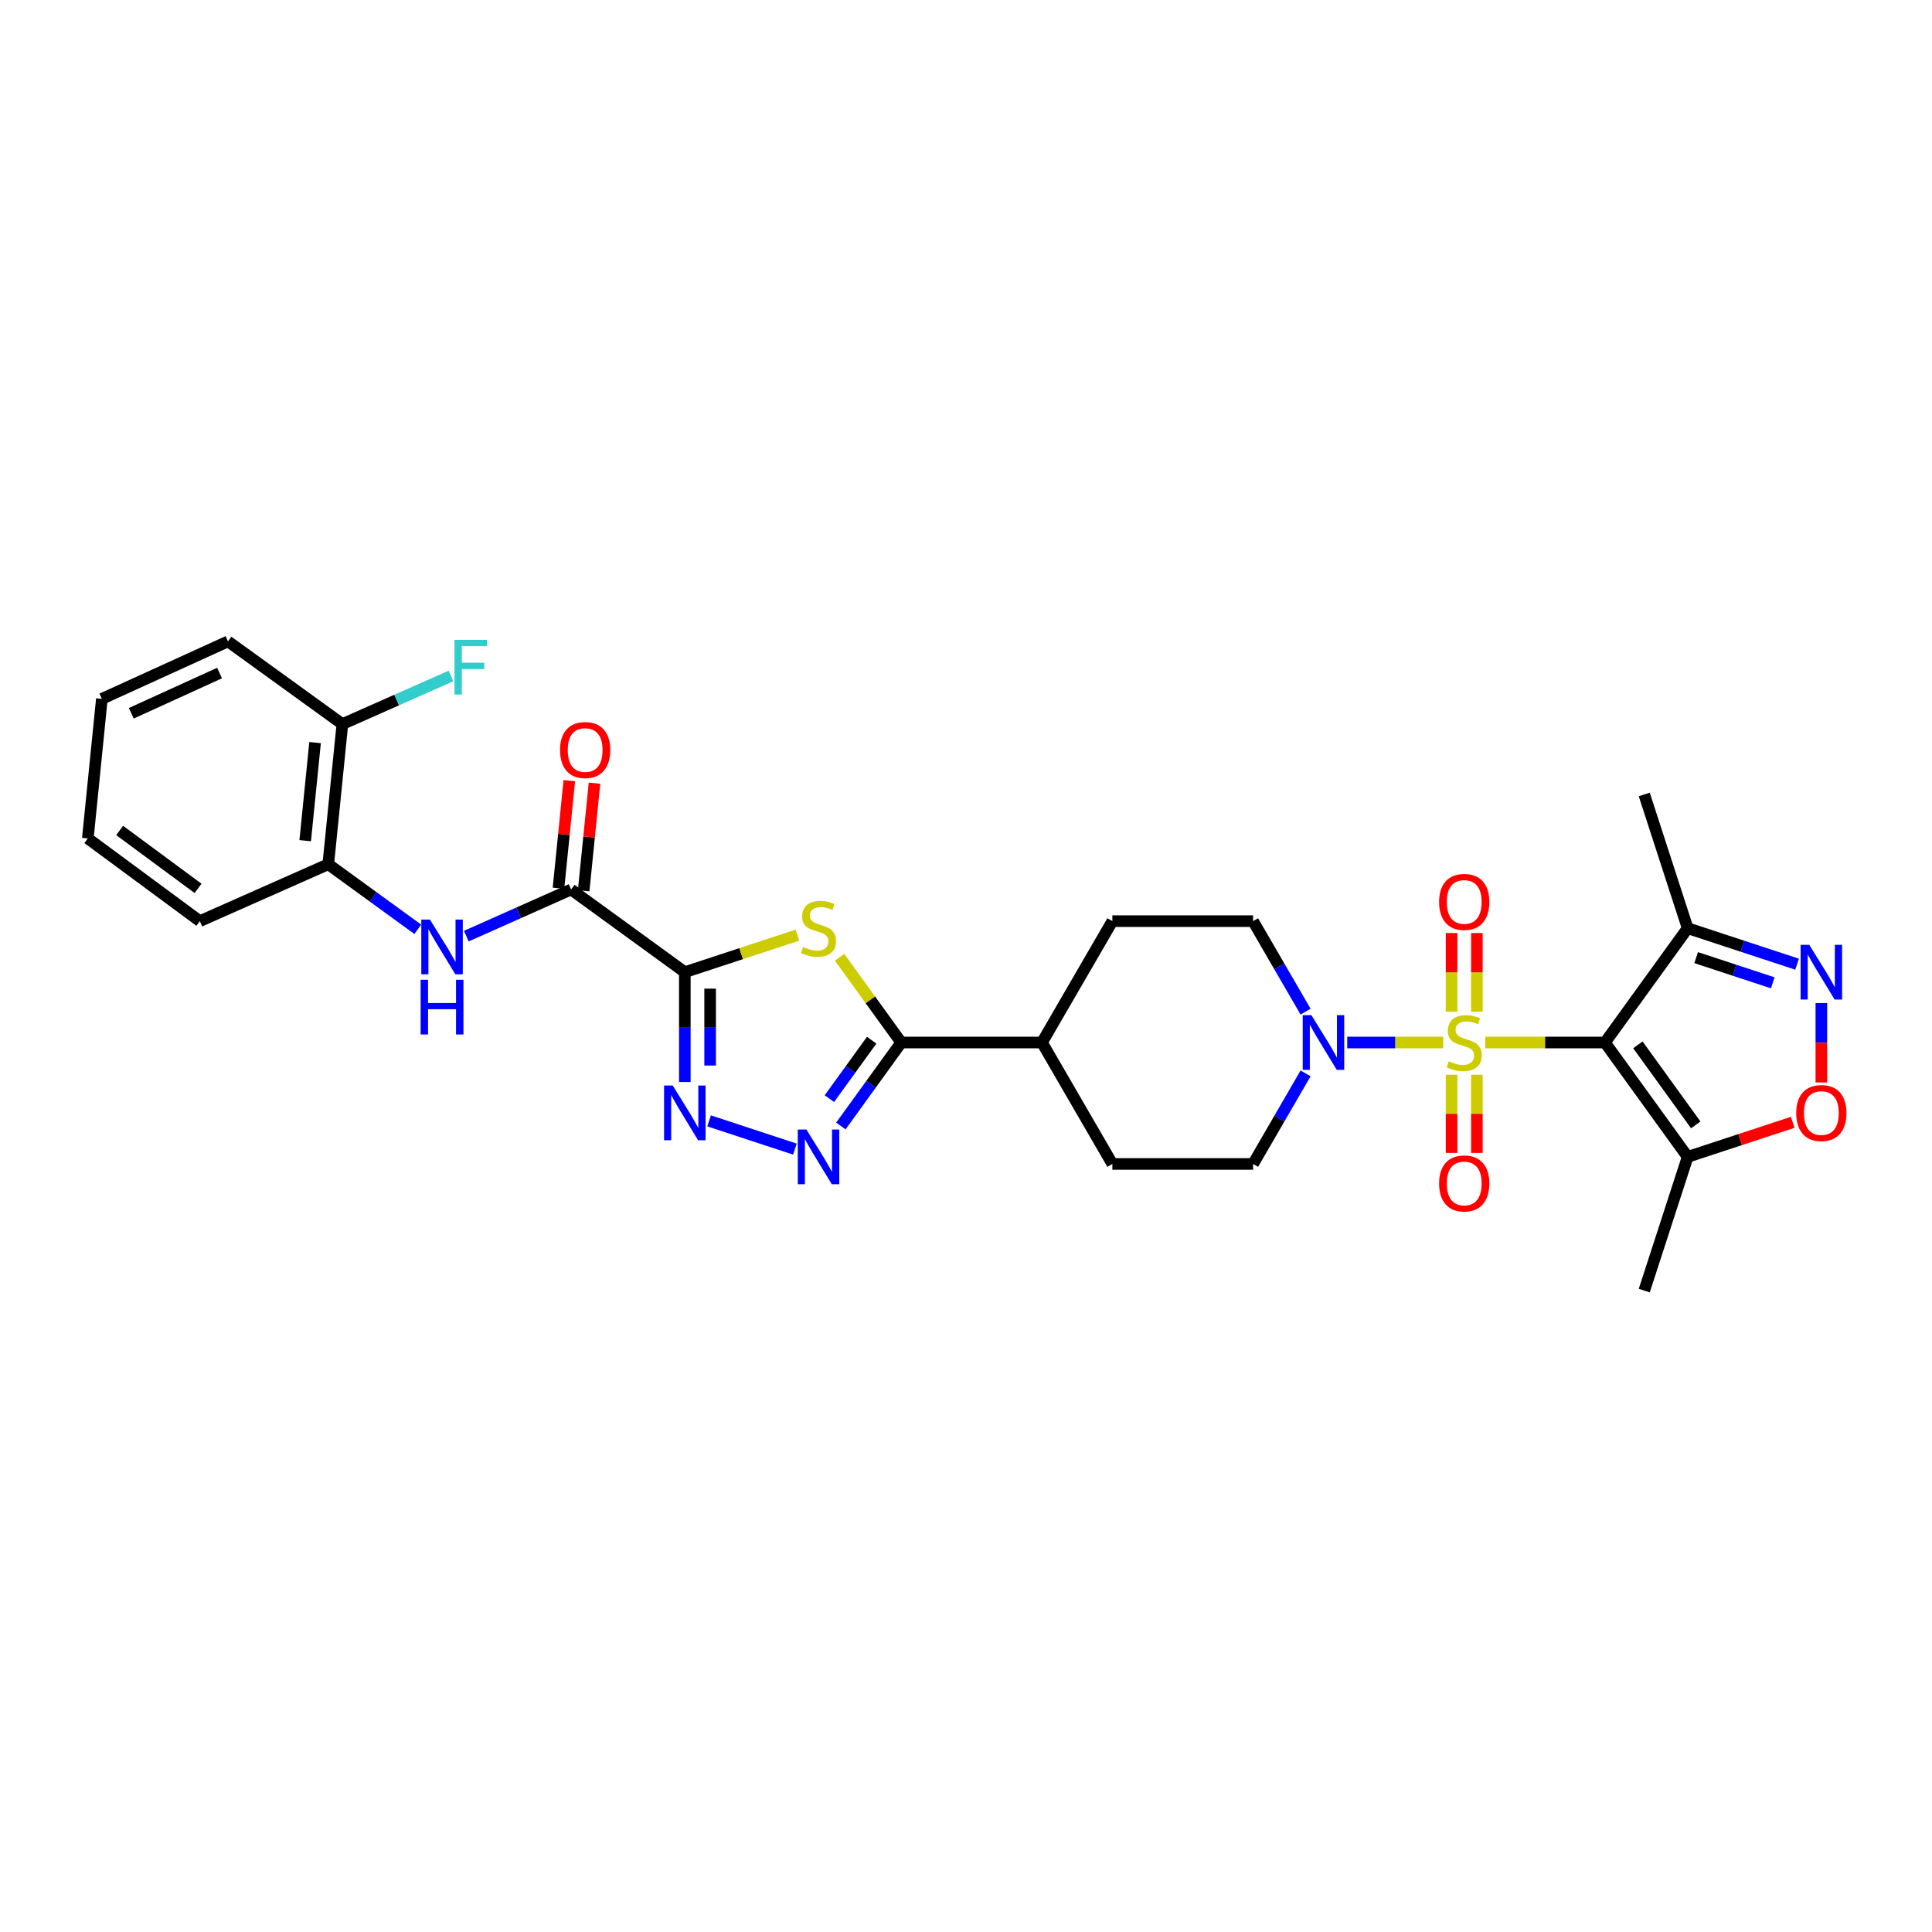 <?xml version='1.0' encoding='iso-8859-1'?>
<svg version='1.1' baseProfile='full'
              xmlns='http://www.w3.org/2000/svg'
                      xmlns:rdkit='http://www.rdkit.org/xml'
                      xmlns:xlink='http://www.w3.org/1999/xlink'
                  xml:space='preserve'
width='1000px' height='1000px' viewBox='0 0 1000 1000'>
<!-- END OF HEADER -->
<rect style='opacity:1.0;fill:#FFFFFF;stroke:none' width='1000' height='1000' x='0' y='0'> </rect>
<path class='bond-0' d='M 768.781,539.604 L 799.755,539.604' style='fill:none;fill-rule:evenodd;stroke:#CCCC00;stroke-width:6px;stroke-linecap:butt;stroke-linejoin:miter;stroke-opacity:1' />
<path class='bond-0' d='M 799.755,539.604 L 830.728,539.604' style='fill:none;fill-rule:evenodd;stroke:#000000;stroke-width:6px;stroke-linecap:butt;stroke-linejoin:miter;stroke-opacity:1' />
<path class='bond-6' d='M 746.979,539.604 L 722.15,539.604' style='fill:none;fill-rule:evenodd;stroke:#CCCC00;stroke-width:6px;stroke-linecap:butt;stroke-linejoin:miter;stroke-opacity:1' />
<path class='bond-6' d='M 722.15,539.604 L 697.321,539.604' style='fill:none;fill-rule:evenodd;stroke:#0000FF;stroke-width:6px;stroke-linecap:butt;stroke-linejoin:miter;stroke-opacity:1' />
<path class='bond-13' d='M 751.33,556.306 L 751.33,576.524' style='fill:none;fill-rule:evenodd;stroke:#CCCC00;stroke-width:6px;stroke-linecap:butt;stroke-linejoin:miter;stroke-opacity:1' />
<path class='bond-13' d='M 751.33,576.524 L 751.33,596.743' style='fill:none;fill-rule:evenodd;stroke:#FF0000;stroke-width:6px;stroke-linecap:butt;stroke-linejoin:miter;stroke-opacity:1' />
<path class='bond-13' d='M 764.43,556.306 L 764.43,576.524' style='fill:none;fill-rule:evenodd;stroke:#CCCC00;stroke-width:6px;stroke-linecap:butt;stroke-linejoin:miter;stroke-opacity:1' />
<path class='bond-13' d='M 764.43,576.524 L 764.43,596.743' style='fill:none;fill-rule:evenodd;stroke:#FF0000;stroke-width:6px;stroke-linecap:butt;stroke-linejoin:miter;stroke-opacity:1' />
<path class='bond-14' d='M 764.43,523.663 L 764.43,503.301' style='fill:none;fill-rule:evenodd;stroke:#CCCC00;stroke-width:6px;stroke-linecap:butt;stroke-linejoin:miter;stroke-opacity:1' />
<path class='bond-14' d='M 764.43,503.301 L 764.43,482.939' style='fill:none;fill-rule:evenodd;stroke:#FF0000;stroke-width:6px;stroke-linecap:butt;stroke-linejoin:miter;stroke-opacity:1' />
<path class='bond-14' d='M 751.33,523.663 L 751.33,503.301' style='fill:none;fill-rule:evenodd;stroke:#CCCC00;stroke-width:6px;stroke-linecap:butt;stroke-linejoin:miter;stroke-opacity:1' />
<path class='bond-14' d='M 751.33,503.301 L 751.33,482.939' style='fill:none;fill-rule:evenodd;stroke:#FF0000;stroke-width:6px;stroke-linecap:butt;stroke-linejoin:miter;stroke-opacity:1' />
<path class='bond-9' d='M 830.728,539.604 L 873.527,598.8' style='fill:none;fill-rule:evenodd;stroke:#000000;stroke-width:6px;stroke-linecap:butt;stroke-linejoin:miter;stroke-opacity:1' />
<path class='bond-9' d='M 847.764,540.808 L 877.723,582.245' style='fill:none;fill-rule:evenodd;stroke:#000000;stroke-width:6px;stroke-linecap:butt;stroke-linejoin:miter;stroke-opacity:1' />
<path class='bond-10' d='M 830.728,539.604 L 873.527,480.431' style='fill:none;fill-rule:evenodd;stroke:#000000;stroke-width:6px;stroke-linecap:butt;stroke-linejoin:miter;stroke-opacity:1' />
<path class='bond-1' d='M 354.465,503.195 L 383.616,493.606' style='fill:none;fill-rule:evenodd;stroke:#000000;stroke-width:6px;stroke-linecap:butt;stroke-linejoin:miter;stroke-opacity:1' />
<path class='bond-1' d='M 383.616,493.606 L 412.766,484.017' style='fill:none;fill-rule:evenodd;stroke:#CCCC00;stroke-width:6px;stroke-linecap:butt;stroke-linejoin:miter;stroke-opacity:1' />
<path class='bond-8' d='M 354.465,503.195 L 295.583,460.396' style='fill:none;fill-rule:evenodd;stroke:#000000;stroke-width:6px;stroke-linecap:butt;stroke-linejoin:miter;stroke-opacity:1' />
<path class='bond-32' d='M 354.465,503.195 L 354.465,531.621' style='fill:none;fill-rule:evenodd;stroke:#000000;stroke-width:6px;stroke-linecap:butt;stroke-linejoin:miter;stroke-opacity:1' />
<path class='bond-32' d='M 354.465,531.621 L 354.465,560.047' style='fill:none;fill-rule:evenodd;stroke:#0000FF;stroke-width:6px;stroke-linecap:butt;stroke-linejoin:miter;stroke-opacity:1' />
<path class='bond-32' d='M 367.565,511.723 L 367.565,531.621' style='fill:none;fill-rule:evenodd;stroke:#000000;stroke-width:6px;stroke-linecap:butt;stroke-linejoin:miter;stroke-opacity:1' />
<path class='bond-32' d='M 367.565,531.621 L 367.565,551.52' style='fill:none;fill-rule:evenodd;stroke:#0000FF;stroke-width:6px;stroke-linecap:butt;stroke-linejoin:miter;stroke-opacity:1' />
<path class='bond-2' d='M 434.573,495.506 L 450.523,517.555' style='fill:none;fill-rule:evenodd;stroke:#CCCC00;stroke-width:6px;stroke-linecap:butt;stroke-linejoin:miter;stroke-opacity:1' />
<path class='bond-2' d='M 450.523,517.555 L 466.474,539.604' style='fill:none;fill-rule:evenodd;stroke:#000000;stroke-width:6px;stroke-linecap:butt;stroke-linejoin:miter;stroke-opacity:1' />
<path class='bond-3' d='M 367.027,580.162 L 411.437,594.775' style='fill:none;fill-rule:evenodd;stroke:#0000FF;stroke-width:6px;stroke-linecap:butt;stroke-linejoin:miter;stroke-opacity:1' />
<path class='bond-4' d='M 435.228,582.813 L 450.851,561.209' style='fill:none;fill-rule:evenodd;stroke:#0000FF;stroke-width:6px;stroke-linecap:butt;stroke-linejoin:miter;stroke-opacity:1' />
<path class='bond-4' d='M 450.851,561.209 L 466.474,539.604' style='fill:none;fill-rule:evenodd;stroke:#000000;stroke-width:6px;stroke-linecap:butt;stroke-linejoin:miter;stroke-opacity:1' />
<path class='bond-4' d='M 429.3,568.656 L 440.236,553.533' style='fill:none;fill-rule:evenodd;stroke:#0000FF;stroke-width:6px;stroke-linecap:butt;stroke-linejoin:miter;stroke-opacity:1' />
<path class='bond-4' d='M 440.236,553.533 L 451.172,538.41' style='fill:none;fill-rule:evenodd;stroke:#000000;stroke-width:6px;stroke-linecap:butt;stroke-linejoin:miter;stroke-opacity:1' />
<path class='bond-5' d='M 466.474,539.604 L 539.322,539.604' style='fill:none;fill-rule:evenodd;stroke:#000000;stroke-width:6px;stroke-linecap:butt;stroke-linejoin:miter;stroke-opacity:1' />
<path class='bond-17' d='M 675.77,555.581 L 662.182,579.02' style='fill:none;fill-rule:evenodd;stroke:#0000FF;stroke-width:6px;stroke-linecap:butt;stroke-linejoin:miter;stroke-opacity:1' />
<path class='bond-17' d='M 662.182,579.02 L 648.594,602.46' style='fill:none;fill-rule:evenodd;stroke:#000000;stroke-width:6px;stroke-linecap:butt;stroke-linejoin:miter;stroke-opacity:1' />
<path class='bond-18' d='M 675.766,523.629 L 662.18,500.207' style='fill:none;fill-rule:evenodd;stroke:#0000FF;stroke-width:6px;stroke-linecap:butt;stroke-linejoin:miter;stroke-opacity:1' />
<path class='bond-18' d='M 662.18,500.207 L 648.594,476.785' style='fill:none;fill-rule:evenodd;stroke:#000000;stroke-width:6px;stroke-linecap:butt;stroke-linejoin:miter;stroke-opacity:1' />
<path class='bond-7' d='M 930.168,499.063 L 901.848,489.747' style='fill:none;fill-rule:evenodd;stroke:#0000FF;stroke-width:6px;stroke-linecap:butt;stroke-linejoin:miter;stroke-opacity:1' />
<path class='bond-7' d='M 901.848,489.747 L 873.527,480.431' style='fill:none;fill-rule:evenodd;stroke:#000000;stroke-width:6px;stroke-linecap:butt;stroke-linejoin:miter;stroke-opacity:1' />
<path class='bond-7' d='M 917.579,508.712 L 897.754,502.19' style='fill:none;fill-rule:evenodd;stroke:#0000FF;stroke-width:6px;stroke-linecap:butt;stroke-linejoin:miter;stroke-opacity:1' />
<path class='bond-7' d='M 897.754,502.19 L 877.93,495.669' style='fill:none;fill-rule:evenodd;stroke:#000000;stroke-width:6px;stroke-linecap:butt;stroke-linejoin:miter;stroke-opacity:1' />
<path class='bond-31' d='M 942.729,519.176 L 942.729,539.731' style='fill:none;fill-rule:evenodd;stroke:#0000FF;stroke-width:6px;stroke-linecap:butt;stroke-linejoin:miter;stroke-opacity:1' />
<path class='bond-31' d='M 942.729,539.731 L 942.729,560.287' style='fill:none;fill-rule:evenodd;stroke:#FF0000;stroke-width:6px;stroke-linecap:butt;stroke-linejoin:miter;stroke-opacity:1' />
<path class='bond-12' d='M 295.583,460.396 L 268.477,472.466' style='fill:none;fill-rule:evenodd;stroke:#000000;stroke-width:6px;stroke-linecap:butt;stroke-linejoin:miter;stroke-opacity:1' />
<path class='bond-12' d='M 268.477,472.466 L 241.372,484.535' style='fill:none;fill-rule:evenodd;stroke:#0000FF;stroke-width:6px;stroke-linecap:butt;stroke-linejoin:miter;stroke-opacity:1' />
<path class='bond-19' d='M 302.1,461.053 L 304.909,433.212' style='fill:none;fill-rule:evenodd;stroke:#000000;stroke-width:6px;stroke-linecap:butt;stroke-linejoin:miter;stroke-opacity:1' />
<path class='bond-19' d='M 304.909,433.212 L 307.719,405.37' style='fill:none;fill-rule:evenodd;stroke:#FF0000;stroke-width:6px;stroke-linecap:butt;stroke-linejoin:miter;stroke-opacity:1' />
<path class='bond-19' d='M 289.066,459.738 L 291.876,431.897' style='fill:none;fill-rule:evenodd;stroke:#000000;stroke-width:6px;stroke-linecap:butt;stroke-linejoin:miter;stroke-opacity:1' />
<path class='bond-19' d='M 291.876,431.897 L 294.686,404.055' style='fill:none;fill-rule:evenodd;stroke:#FF0000;stroke-width:6px;stroke-linecap:butt;stroke-linejoin:miter;stroke-opacity:1' />
<path class='bond-11' d='M 873.527,598.8 L 900.718,589.852' style='fill:none;fill-rule:evenodd;stroke:#000000;stroke-width:6px;stroke-linecap:butt;stroke-linejoin:miter;stroke-opacity:1' />
<path class='bond-11' d='M 900.718,589.852 L 927.908,580.905' style='fill:none;fill-rule:evenodd;stroke:#FF0000;stroke-width:6px;stroke-linecap:butt;stroke-linejoin:miter;stroke-opacity:1' />
<path class='bond-24' d='M 873.527,598.8 L 851.069,668.016' style='fill:none;fill-rule:evenodd;stroke:#000000;stroke-width:6px;stroke-linecap:butt;stroke-linejoin:miter;stroke-opacity:1' />
<path class='bond-25' d='M 873.527,480.431 L 851.069,411.214' style='fill:none;fill-rule:evenodd;stroke:#000000;stroke-width:6px;stroke-linecap:butt;stroke-linejoin:miter;stroke-opacity:1' />
<path class='bond-15' d='M 216.244,481.003 L 193.076,464.164' style='fill:none;fill-rule:evenodd;stroke:#0000FF;stroke-width:6px;stroke-linecap:butt;stroke-linejoin:miter;stroke-opacity:1' />
<path class='bond-15' d='M 193.076,464.164 L 169.907,447.325' style='fill:none;fill-rule:evenodd;stroke:#000000;stroke-width:6px;stroke-linecap:butt;stroke-linejoin:miter;stroke-opacity:1' />
<path class='bond-20' d='M 169.907,447.325 L 177.214,374.79' style='fill:none;fill-rule:evenodd;stroke:#000000;stroke-width:6px;stroke-linecap:butt;stroke-linejoin:miter;stroke-opacity:1' />
<path class='bond-20' d='M 157.97,435.132 L 163.084,384.358' style='fill:none;fill-rule:evenodd;stroke:#000000;stroke-width:6px;stroke-linecap:butt;stroke-linejoin:miter;stroke-opacity:1' />
<path class='bond-26' d='M 169.907,447.325 L 103.435,476.785' style='fill:none;fill-rule:evenodd;stroke:#000000;stroke-width:6px;stroke-linecap:butt;stroke-linejoin:miter;stroke-opacity:1' />
<path class='bond-16' d='M 539.322,539.604 L 575.76,476.785' style='fill:none;fill-rule:evenodd;stroke:#000000;stroke-width:6px;stroke-linecap:butt;stroke-linejoin:miter;stroke-opacity:1' />
<path class='bond-30' d='M 539.322,539.604 L 575.76,602.46' style='fill:none;fill-rule:evenodd;stroke:#000000;stroke-width:6px;stroke-linecap:butt;stroke-linejoin:miter;stroke-opacity:1' />
<path class='bond-22' d='M 648.594,602.46 L 575.76,602.46' style='fill:none;fill-rule:evenodd;stroke:#000000;stroke-width:6px;stroke-linecap:butt;stroke-linejoin:miter;stroke-opacity:1' />
<path class='bond-21' d='M 648.594,476.785 L 575.76,476.785' style='fill:none;fill-rule:evenodd;stroke:#000000;stroke-width:6px;stroke-linecap:butt;stroke-linejoin:miter;stroke-opacity:1' />
<path class='bond-23' d='M 177.214,374.79 L 205.321,362.336' style='fill:none;fill-rule:evenodd;stroke:#000000;stroke-width:6px;stroke-linecap:butt;stroke-linejoin:miter;stroke-opacity:1' />
<path class='bond-23' d='M 205.321,362.336 L 233.428,349.881' style='fill:none;fill-rule:evenodd;stroke:#33CCCC;stroke-width:6px;stroke-linecap:butt;stroke-linejoin:miter;stroke-opacity:1' />
<path class='bond-27' d='M 177.214,374.79 L 118.004,331.984' style='fill:none;fill-rule:evenodd;stroke:#000000;stroke-width:6px;stroke-linecap:butt;stroke-linejoin:miter;stroke-opacity:1' />
<path class='bond-28' d='M 103.435,476.785 L 45.455,433.964' style='fill:none;fill-rule:evenodd;stroke:#000000;stroke-width:6px;stroke-linecap:butt;stroke-linejoin:miter;stroke-opacity:1' />
<path class='bond-28' d='M 102.52,459.824 L 61.934,429.85' style='fill:none;fill-rule:evenodd;stroke:#000000;stroke-width:6px;stroke-linecap:butt;stroke-linejoin:miter;stroke-opacity:1' />
<path class='bond-33' d='M 118.004,331.984 L 52.725,361.734' style='fill:none;fill-rule:evenodd;stroke:#000000;stroke-width:6px;stroke-linecap:butt;stroke-linejoin:miter;stroke-opacity:1' />
<path class='bond-33' d='M 113.645,348.366 L 67.949,369.192' style='fill:none;fill-rule:evenodd;stroke:#000000;stroke-width:6px;stroke-linecap:butt;stroke-linejoin:miter;stroke-opacity:1' />
<path class='bond-29' d='M 45.455,433.964 L 52.725,361.734' style='fill:none;fill-rule:evenodd;stroke:#000000;stroke-width:6px;stroke-linecap:butt;stroke-linejoin:miter;stroke-opacity:1' />
<path  class='atom-0' d='M 749.88 549.324
Q 750.2 549.444, 751.52 550.004
Q 752.84 550.564, 754.28 550.924
Q 755.76 551.244, 757.2 551.244
Q 759.88 551.244, 761.44 549.964
Q 763 548.644, 763 546.364
Q 763 544.804, 762.2 543.844
Q 761.44 542.884, 760.24 542.364
Q 759.04 541.844, 757.04 541.244
Q 754.52 540.484, 753 539.764
Q 751.52 539.044, 750.44 537.524
Q 749.4 536.004, 749.4 533.444
Q 749.4 529.884, 751.8 527.684
Q 754.24 525.484, 759.04 525.484
Q 762.32 525.484, 766.04 527.044
L 765.12 530.124
Q 761.72 528.724, 759.16 528.724
Q 756.4 528.724, 754.88 529.884
Q 753.36 531.004, 753.4 532.964
Q 753.4 534.484, 754.16 535.404
Q 754.96 536.324, 756.08 536.844
Q 757.24 537.364, 759.16 537.964
Q 761.72 538.764, 763.24 539.564
Q 764.76 540.364, 765.84 542.004
Q 766.96 543.604, 766.96 546.364
Q 766.96 550.284, 764.32 552.404
Q 761.72 554.484, 757.36 554.484
Q 754.84 554.484, 752.92 553.924
Q 751.04 553.404, 748.8 552.484
L 749.88 549.324
' fill='#CCCC00'/>
<path  class='atom-3' d='M 415.667 490.151
Q 415.987 490.271, 417.307 490.831
Q 418.627 491.391, 420.067 491.751
Q 421.547 492.071, 422.987 492.071
Q 425.667 492.071, 427.227 490.791
Q 428.787 489.471, 428.787 487.191
Q 428.787 485.631, 427.987 484.671
Q 427.227 483.711, 426.027 483.191
Q 424.827 482.671, 422.827 482.071
Q 420.307 481.311, 418.787 480.591
Q 417.307 479.871, 416.227 478.351
Q 415.187 476.831, 415.187 474.271
Q 415.187 470.711, 417.587 468.511
Q 420.027 466.311, 424.827 466.311
Q 428.107 466.311, 431.827 467.871
L 430.907 470.951
Q 427.507 469.551, 424.947 469.551
Q 422.187 469.551, 420.667 470.711
Q 419.147 471.831, 419.187 473.791
Q 419.187 475.311, 419.947 476.231
Q 420.747 477.151, 421.867 477.671
Q 423.027 478.191, 424.947 478.791
Q 427.507 479.591, 429.027 480.391
Q 430.547 481.191, 431.627 482.831
Q 432.747 484.431, 432.747 487.191
Q 432.747 491.111, 430.107 493.231
Q 427.507 495.311, 423.147 495.311
Q 420.627 495.311, 418.707 494.751
Q 416.827 494.231, 414.587 493.311
L 415.667 490.151
' fill='#CCCC00'/>
<path  class='atom-4' d='M 348.205 561.868
L 357.485 576.868
Q 358.405 578.348, 359.885 581.028
Q 361.365 583.708, 361.445 583.868
L 361.445 561.868
L 365.205 561.868
L 365.205 590.188
L 361.325 590.188
L 351.365 573.788
Q 350.205 571.868, 348.965 569.668
Q 347.765 567.468, 347.405 566.788
L 347.405 590.188
L 343.725 590.188
L 343.725 561.868
L 348.205 561.868
' fill='#0000FF'/>
<path  class='atom-5' d='M 417.407 584.64
L 426.687 599.64
Q 427.607 601.12, 429.087 603.8
Q 430.567 606.48, 430.647 606.64
L 430.647 584.64
L 434.407 584.64
L 434.407 612.96
L 430.527 612.96
L 420.567 596.56
Q 419.407 594.64, 418.167 592.44
Q 416.967 590.24, 416.607 589.56
L 416.607 612.96
L 412.927 612.96
L 412.927 584.64
L 417.407 584.64
' fill='#0000FF'/>
<path  class='atom-7' d='M 678.772 525.444
L 688.052 540.444
Q 688.972 541.924, 690.452 544.604
Q 691.932 547.284, 692.012 547.444
L 692.012 525.444
L 695.772 525.444
L 695.772 553.764
L 691.892 553.764
L 681.932 537.364
Q 680.772 535.444, 679.532 533.244
Q 678.332 531.044, 677.972 530.364
L 677.972 553.764
L 674.292 553.764
L 674.292 525.444
L 678.772 525.444
' fill='#0000FF'/>
<path  class='atom-8' d='M 936.469 489.035
L 945.749 504.035
Q 946.669 505.515, 948.149 508.195
Q 949.629 510.875, 949.709 511.035
L 949.709 489.035
L 953.469 489.035
L 953.469 517.355
L 949.589 517.355
L 939.629 500.955
Q 938.469 499.035, 937.229 496.835
Q 936.029 494.635, 935.669 493.955
L 935.669 517.355
L 931.989 517.355
L 931.989 489.035
L 936.469 489.035
' fill='#0000FF'/>
<path  class='atom-12' d='M 929.729 576.108
Q 929.729 569.308, 933.089 565.508
Q 936.449 561.708, 942.729 561.708
Q 949.009 561.708, 952.369 565.508
Q 955.729 569.308, 955.729 576.108
Q 955.729 582.988, 952.329 586.908
Q 948.929 590.788, 942.729 590.788
Q 936.489 590.788, 933.089 586.908
Q 929.729 583.028, 929.729 576.108
M 942.729 587.588
Q 947.049 587.588, 949.369 584.708
Q 951.729 581.788, 951.729 576.108
Q 951.729 570.548, 949.369 567.748
Q 947.049 564.908, 942.729 564.908
Q 938.409 564.908, 936.049 567.708
Q 933.729 570.508, 933.729 576.108
Q 933.729 581.828, 936.049 584.708
Q 938.409 587.588, 942.729 587.588
' fill='#FF0000'/>
<path  class='atom-13' d='M 222.544 475.972
L 231.824 490.972
Q 232.744 492.452, 234.224 495.132
Q 235.704 497.812, 235.784 497.972
L 235.784 475.972
L 239.544 475.972
L 239.544 504.292
L 235.664 504.292
L 225.704 487.892
Q 224.544 485.972, 223.304 483.772
Q 222.104 481.572, 221.744 480.892
L 221.744 504.292
L 218.064 504.292
L 218.064 475.972
L 222.544 475.972
' fill='#0000FF'/>
<path  class='atom-13' d='M 217.724 507.124
L 221.564 507.124
L 221.564 519.164
L 236.044 519.164
L 236.044 507.124
L 239.884 507.124
L 239.884 535.444
L 236.044 535.444
L 236.044 522.364
L 221.564 522.364
L 221.564 535.444
L 217.724 535.444
L 217.724 507.124
' fill='#0000FF'/>
<path  class='atom-14' d='M 744.88 612.547
Q 744.88 605.747, 748.24 601.947
Q 751.6 598.147, 757.88 598.147
Q 764.16 598.147, 767.52 601.947
Q 770.88 605.747, 770.88 612.547
Q 770.88 619.427, 767.48 623.347
Q 764.08 627.227, 757.88 627.227
Q 751.64 627.227, 748.24 623.347
Q 744.88 619.467, 744.88 612.547
M 757.88 624.027
Q 762.2 624.027, 764.52 621.147
Q 766.88 618.227, 766.88 612.547
Q 766.88 606.987, 764.52 604.187
Q 762.2 601.347, 757.88 601.347
Q 753.56 601.347, 751.2 604.147
Q 748.88 606.947, 748.88 612.547
Q 748.88 618.267, 751.2 621.147
Q 753.56 624.027, 757.88 624.027
' fill='#FF0000'/>
<path  class='atom-15' d='M 744.88 466.836
Q 744.88 460.036, 748.24 456.236
Q 751.6 452.436, 757.88 452.436
Q 764.16 452.436, 767.52 456.236
Q 770.88 460.036, 770.88 466.836
Q 770.88 473.716, 767.48 477.636
Q 764.08 481.516, 757.88 481.516
Q 751.64 481.516, 748.24 477.636
Q 744.88 473.756, 744.88 466.836
M 757.88 478.316
Q 762.2 478.316, 764.52 475.436
Q 766.88 472.516, 766.88 466.836
Q 766.88 461.276, 764.52 458.476
Q 762.2 455.636, 757.88 455.636
Q 753.56 455.636, 751.2 458.436
Q 748.88 461.236, 748.88 466.836
Q 748.88 472.556, 751.2 475.436
Q 753.56 478.316, 757.88 478.316
' fill='#FF0000'/>
<path  class='atom-20' d='M 289.875 388.217
Q 289.875 381.417, 293.235 377.617
Q 296.595 373.817, 302.875 373.817
Q 309.155 373.817, 312.515 377.617
Q 315.875 381.417, 315.875 388.217
Q 315.875 395.097, 312.475 399.017
Q 309.075 402.897, 302.875 402.897
Q 296.635 402.897, 293.235 399.017
Q 289.875 395.137, 289.875 388.217
M 302.875 399.697
Q 307.195 399.697, 309.515 396.817
Q 311.875 393.897, 311.875 388.217
Q 311.875 382.657, 309.515 379.857
Q 307.195 377.017, 302.875 377.017
Q 298.555 377.017, 296.195 379.817
Q 293.875 382.617, 293.875 388.217
Q 293.875 393.937, 296.195 396.817
Q 298.555 399.697, 302.875 399.697
' fill='#FF0000'/>
<path  class='atom-24' d='M 235.245 331.185
L 252.085 331.185
L 252.085 334.425
L 239.045 334.425
L 239.045 343.025
L 250.645 343.025
L 250.645 346.305
L 239.045 346.305
L 239.045 359.505
L 235.245 359.505
L 235.245 331.185
' fill='#33CCCC'/>
</svg>
